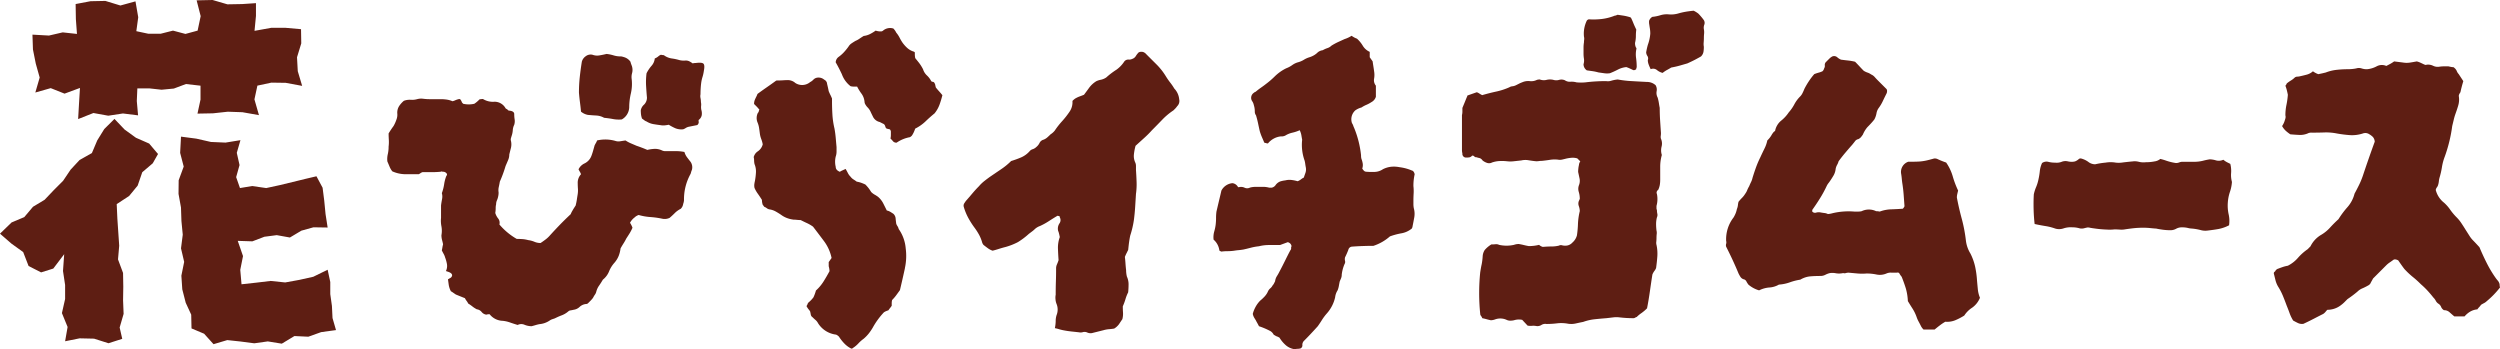 <svg xmlns="http://www.w3.org/2000/svg" width="272.621" height="38.093" viewBox="0 0 272.621 38.093">
  <g id="modal-title02-4" transform="translate(0 -36.246)">
    <g id="Group_17700" data-name="Group 17700" transform="translate(0 36.246)">
      <path id="Path_28301" data-name="Path 28301" d="M19.645,16.671l.388,1.494-.549,1.492-.016,1.484.268,1.484.05,1.481.144,1.483-.191,1.494.345,1.475-.306,1.507.1,1.486.374,1.462.6,1.3.032,1.5,1.373.578,1.028,1.141,1.5-.446,1.458.156,1.487.194,1.476-.207,1.524.247,1.375-.831,1.518.072,1.4-.5,1.617-.221-.38-1.316-.064-1.314-.181-1.295,0-1.319-.287-1.338-1.568.767-1.521.339L31.1,30.8l-1.59-.164-1.542.185L26.338,31,26.2,29.425l.3-1.5-.574-1.659,1.595.051,1.311-.5,1.348-.175,1.434.258,1.248-.746,1.319-.367,1.548.024L35.5,23.339l-.14-1.439-.181-1.428-.669-1.25-1.162.274-1.434.351-1.438.347-1.444.313-1.531-.221-1.333.22-.416-1.191L26.121,18l-.3-1.335.4-1.38-1.627.265L23,15.48l-1.584-.361L19.738,14.9Zm-8.274-2.6-.764,1.235-.584,1.381-1.346.761L7.7,18.5l-.817,1.213L5.861,20.738l-1,1.051-1.26.757-.955,1.13L1.26,24.26,0,25.482l1.245,1.081,1.282.924.59,1.521,1.365.695,1.329-.417L7,27.717,6.87,29.551,7.1,31.077l0,1.529-.347,1.537.619,1.513L7.1,37.213l1.584-.318,1.574.035,1.572.5,1.5-.481-.282-1.235.432-1.487-.059-1.486.024-1.486-.026-1.491-.55-1.476.13-1.491-.1-1.479-.1-1.476-.071-1.585,1.357-.889.929-1.13.5-1.457,1.141-.971.576-1.016-.964-1.139-1.441-.632-1.243-.9-1.1-1.157ZM23.183,0,21.442.037l.441,1.723L21.55,3.339,20.223,3.7l-1.359-.361-1.343.34-1.346,0L14.867,3.4l.207-1.519-.3-1.733L13.128.6,11.49.1,9.874.133,8.247.441l.027,1.649L8.393,3.7l-1.555-.17-1.5.347-1.8-.1L3.594,5.4,3.9,6.933l.427,1.523-.475,1.633,1.681-.478,1.507.6L8.72,9.59l-.1,1.653-.1,1.742,1.667-.661,1.621.294,1.6-.244,1.649.205-.138-1.558.059-1.378,1.293-.006,1.349.148,1.337-.127,1.319-.494,1.59.18,0,1.515-.331,1.531,1.691-.032,1.613-.175,1.6.055,1.8.318-.493-1.718.322-1.5,1.526-.327,1.563.022,1.792.332-.477-1.6-.083-1.519.464-1.515-.026-1.548-1.667-.148L29.6,3.029l-1.845.335.157-1.627V.343l-1.5.1L24.8.472Z" transform="translate(0)" fill="#5e1e13"/>
      <path id="Path_28302" data-name="Path 28302" d="M59.534,16.335a.772.772,0,0,0-.067.18c-.014.061-.039.135-.067.225a5.688,5.688,0,0,0-.72,2.875,1.429,1.429,0,0,1-.088.4.923.923,0,0,1-.27.541,2.458,2.458,0,0,0-.653.47q-.294.294-.56.517a1.258,1.258,0,0,1-.809.09,9.2,9.2,0,0,0-1.282-.18,6.12,6.12,0,0,1-1.28-.225,1.273,1.273,0,0,0-.245.112,1.033,1.033,0,0,0-.2.157,1.719,1.719,0,0,0-.5.584,2.345,2.345,0,0,1,.157.27,1.92,1.92,0,0,1,.112.27,4.548,4.548,0,0,1-.314.608c-.119.194-.239.38-.359.56a5.728,5.728,0,0,1-.29.517c-.106.165-.218.353-.337.562a3.394,3.394,0,0,1-.2.809,2.68,2.68,0,0,1-.472.765,3.205,3.205,0,0,0-.584.942,2.245,2.245,0,0,1-.674.9q-.183.315-.4.631a1.969,1.969,0,0,0-.316.672.975.975,0,0,1-.156.337,2.534,2.534,0,0,0-.2.337,2.906,2.906,0,0,1-.249.292l-.29.292a.3.3,0,0,1-.226.09,1.192,1.192,0,0,0-.695.314,1.166,1.166,0,0,1-.653.314c-.12.029-.231.053-.337.067a.433.433,0,0,0-.247.112,2.457,2.457,0,0,1-.717.427c-.27.1-.525.218-.765.337l-.27.09a1.086,1.086,0,0,0-.27.135,2.336,2.336,0,0,1-1.123.4c-.151.03-.3.067-.448.112s-.286.082-.4.112a2.046,2.046,0,0,1-.786-.157.857.857,0,0,0-.741.022q-.452-.135-.833-.27a3.433,3.433,0,0,0-.786-.18,1.882,1.882,0,0,1-1.438-.717.921.921,0,0,0-.358.043.789.789,0,0,1-.517-.292.791.791,0,0,0-.518-.29,2.84,2.84,0,0,1-.493-.316,4.428,4.428,0,0,0-.451-.314,1.719,1.719,0,0,0-.18-.292,1.659,1.659,0,0,1-.178-.292q-.226-.089-.5-.2l-.493-.2c-.09-.059-.189-.127-.292-.2a2.412,2.412,0,0,0-.247-.157,2.2,2.2,0,0,1-.226-.651c-.03-.194-.059-.411-.09-.651a1.168,1.168,0,0,0,.157-.09,1.4,1.4,0,0,1,.159-.09q.267-.27,0-.494a1.243,1.243,0,0,0-.27-.135c-.091-.029-.181-.059-.27-.09a1.284,1.284,0,0,0,.111-.764,4.056,4.056,0,0,0-.2-.719,1.606,1.606,0,0,0-.157-.382c-.074-.135-.141-.262-.2-.382.03-.149.053-.27.067-.359s.039-.194.067-.314c-.029-.149-.067-.306-.112-.472a2.024,2.024,0,0,1-.067-.515,2.65,2.65,0,0,0,0-.968,3.141,3.141,0,0,1-.043-.921V20.2c.027-.239.067-.472.111-.7a1.352,1.352,0,0,0-.022-.651,4.91,4.91,0,0,0,.249-.964,3.96,3.96,0,0,1,.245-.923.19.19,0,0,0,0-.292.452.452,0,0,0-.359-.157.345.345,0,0,1-.112-.022.206.206,0,0,0-.157.022q-.5.046-.988.045h-.988a.794.794,0,0,0-.225.112,1.224,1.224,0,0,1-.18.112H28.311a3.56,3.56,0,0,1-1.439-.314,2.09,2.09,0,0,1-.292-.494c-.074-.18-.156-.374-.247-.584a2.288,2.288,0,0,1,.045-.785,3.591,3.591,0,0,0,.09-.833,4.045,4.045,0,0,0,.024-.741c-.016-.254-.024-.486-.024-.695.091-.151.18-.294.27-.428s.18-.262.27-.382a4.027,4.027,0,0,0,.314-.7,1.46,1.46,0,0,0,.09-.7,1.345,1.345,0,0,1,.226-.807,2.814,2.814,0,0,1,.493-.541,1.8,1.8,0,0,1,.741-.112,2.081,2.081,0,0,0,.7-.067,1.672,1.672,0,0,1,.674-.045,5.335,5.335,0,0,0,.674.045h1.258a4.6,4.6,0,0,1,.627.045,2.489,2.489,0,0,1,.629.18,1.428,1.428,0,0,0,.271-.09,1.97,1.97,0,0,1,.225-.09c.18-.059.29-.074.337-.045a1.045,1.045,0,0,1,.2.359L34.6,9.1a2.708,2.708,0,0,0,1.213,0,2.744,2.744,0,0,0,.27-.2c.09-.074.194-.172.316-.292a1.447,1.447,0,0,0,.223-.022c.091-.014.151-.006.181.022a2.062,2.062,0,0,0,1.211.27,1.371,1.371,0,0,1,1.213.72.543.543,0,0,0,.135.088.3.3,0,0,1,.135.135.4.4,0,0,1,.114.022.461.461,0,0,0,.156.022c.27.061.4.18.4.359a3.675,3.675,0,0,0,.045.584,1.323,1.323,0,0,1-.045.584,1.533,1.533,0,0,0-.157.584,2.372,2.372,0,0,1-.112.584c-.029.09-.059.188-.088.292a.477.477,0,0,0,0,.292,1.659,1.659,0,0,1,0,.764c-.063.239-.122.48-.181.719a1.553,1.553,0,0,1-.135.629c-.088.21-.178.42-.27.629-.088.3-.186.592-.29.876s-.218.562-.337.831c-.03.18-.067.374-.114.584a1.512,1.512,0,0,0-.021.584,1.848,1.848,0,0,1-.047.449,2,2,0,0,1-.135.427,1.048,1.048,0,0,0-.088.427,1.683,1.683,0,0,0-.047.428,3.062,3.062,0,0,1-.045.515,1.8,1.8,0,0,0,.314.606.728.728,0,0,1,.135.651,7.127,7.127,0,0,0,1.887,1.572c.18,0,.382.008.606.022a3.215,3.215,0,0,1,.651.112,2.5,2.5,0,0,1,.674.18,1.7,1.7,0,0,0,.674.135c.18-.119.361-.247.539-.382a3.043,3.043,0,0,0,.5-.47q.493-.542,1.011-1.08t1.234-1.213a2.551,2.551,0,0,1,.2-.4c.1-.178.218-.359.337-.539A6.5,6.5,0,0,0,47,19.525c.03-.209.061-.4.091-.584a2.77,2.77,0,0,0,.021-.606c-.014-.194-.021-.38-.021-.562a1.354,1.354,0,0,1,.358-.988,1.2,1.2,0,0,0-.112-.247c-.043-.074-.1-.172-.157-.292a1.371,1.371,0,0,1,.674-.651,1.493,1.493,0,0,0,.719-.785c.061-.151.12-.332.181-.541s.119-.419.178-.629c.059-.119.112-.217.159-.292A1.24,1.24,0,0,0,49.2,13.1a3.986,3.986,0,0,1,1.977.045,1.089,1.089,0,0,0,.539.045c.181-.029.375-.059.586-.09a3.542,3.542,0,0,0,.582.314l.631.27c.18.059.366.127.56.2s.4.157.606.247a4.225,4.225,0,0,1,.765-.112,1.754,1.754,0,0,1,.809.157.826.826,0,0,0,.382.09h1.213a4.524,4.524,0,0,1,.876.09,1.787,1.787,0,0,0,.29.586c.135.178.263.343.383.493a1.051,1.051,0,0,1,.135.9M53.018,5.059a1.348,1.348,0,0,1,0,.7,1.618,1.618,0,0,0-.043.651,4.6,4.6,0,0,1-.091,1.572,6.706,6.706,0,0,0-.178,1.527,1.58,1.58,0,0,1-.809,1.3,3.412,3.412,0,0,1-.968-.045c-.313-.059-.635-.1-.964-.135a1.926,1.926,0,0,0-.833-.247c-.286-.014-.59-.037-.919-.067a1.639,1.639,0,0,1-.765-.359c-.029-.329-.067-.666-.112-1.011s-.082-.7-.111-1.056A15.832,15.832,0,0,1,47.313,6.2q.089-.83.226-1.685a1.056,1.056,0,0,1,.427-.6.875.875,0,0,1,.74-.159,1.441,1.441,0,0,0,.764.067c.27-.043.525-.1.765-.157A4.162,4.162,0,0,1,51,3.823a2.545,2.545,0,0,0,.765.112.752.752,0,0,1,.178.022c.059.016.135.037.226.067a1.288,1.288,0,0,1,.674.494,2.28,2.28,0,0,0,.088.292c.031.075.059.157.09.247m7.819.494a4.277,4.277,0,0,1-.135.606,4.013,4.013,0,0,0-.135.563q-.046.313-.067.65c-.016.225-.024.457-.024.7a.952.952,0,0,0,0,.4,2.263,2.263,0,0,1,.047.451,1.179,1.179,0,0,1,.021.4,1.5,1.5,0,0,0,.024.448,1.323,1.323,0,0,1,.043.584.824.824,0,0,1-.313.494c-.03.03-.039.09-.024.18a.363.363,0,0,1-.021.225c-.061.12-.12.18-.181.18-.149.03-.3.061-.448.09l-.449.09a1.018,1.018,0,0,0-.314.135,1.144,1.144,0,0,1-.27.135,1.727,1.727,0,0,1-.855-.112,5.679,5.679,0,0,1-.719-.382,4.373,4.373,0,0,1-.448.067,1.506,1.506,0,0,1-.449-.022c-.241-.03-.5-.067-.765-.112a2.061,2.061,0,0,1-.764-.292.809.809,0,0,1-.247-.135c-.075-.059-.157-.119-.245-.18a2.205,2.205,0,0,1-.114-.494c-.014-.149-.021-.284-.021-.4a1.083,1.083,0,0,1,.358-.627,1.077,1.077,0,0,0,.316-.765c-.032-.329-.061-.733-.091-1.213a7.694,7.694,0,0,1,.045-1.438,3.819,3.819,0,0,1,.539-.809,1.417,1.417,0,0,0,.359-.809,1.319,1.319,0,0,0,.382-.225.917.917,0,0,1,.294-.18,1.369,1.369,0,0,0,.313.045,1.877,1.877,0,0,0,.854.359,5.537,5.537,0,0,1,.764.157,1.928,1.928,0,0,0,.765.067.9.9,0,0,1,.4.09,2.535,2.535,0,0,1,.359.225,1.521,1.521,0,0,1,.359-.045q.674-.089.83.09t.024.809" transform="translate(15.909 2.216)" fill="#5e1e13"/>
      <path id="Path_28303" data-name="Path 28303" d="M67.713,28.107q-.135.626-.27,1.213c-.088.388-.18.778-.27,1.166-.151.21-.29.4-.425.584a4.308,4.308,0,0,1-.428.494,1.445,1.445,0,0,0-.045.361v.27c-.059.088-.12.17-.18.245s-.12.159-.18.247c-.09.03-.172.059-.247.09a1.327,1.327,0,0,0-.247.135,8.16,8.16,0,0,0-1.211,1.662,5.617,5.617,0,0,1-.428.631,4.268,4.268,0,0,1-.562.582,3.861,3.861,0,0,0-.584.517,3.063,3.063,0,0,1-.629.517c0,.03-.045.047-.133.047a2.743,2.743,0,0,1-.788-.586,4.694,4.694,0,0,1-.562-.719,1.13,1.13,0,0,0-.157-.135,1.533,1.533,0,0,0-.157-.088,2.694,2.694,0,0,1-1.977-1.26,1.129,1.129,0,0,0-.27-.337c-.119-.1-.225-.2-.314-.292a.451.451,0,0,1-.2-.292c-.014-.1-.039-.218-.067-.337a1.218,1.218,0,0,0-.157-.223,1.338,1.338,0,0,1-.157-.226.168.168,0,0,1,0-.27.543.543,0,0,1,.135-.27,3.175,3.175,0,0,0,.539-.562,4.768,4.768,0,0,0,.27-.741,4.69,4.69,0,0,0,.831-.988c.226-.358.441-.733.651-1.123a2.411,2.411,0,0,0-.09-.539v-.449l.314-.448a4.682,4.682,0,0,0-.831-1.844q-.606-.809-1.191-1.571a4.146,4.146,0,0,0-.651-.383c-.225-.1-.456-.215-.7-.337-.12,0-.247-.008-.382-.021a3.226,3.226,0,0,0-.38-.024,3.057,3.057,0,0,1-.675-.157,2.681,2.681,0,0,1-.584-.29,7.112,7.112,0,0,0-.674-.428,1.969,1.969,0,0,0-.719-.247.7.7,0,0,1-.29-.135.832.832,0,0,0-.249-.135.744.744,0,0,1-.09-.111.706.706,0,0,0-.09-.114,1.7,1.7,0,0,1-.09-.539q-.224-.359-.449-.674a3.264,3.264,0,0,1-.359-.629,1.267,1.267,0,0,1-.022-.4,3.21,3.21,0,0,1,.067-.359,7.6,7.6,0,0,0,.112-.943,2.106,2.106,0,0,0-.157-.9,2.06,2.06,0,0,1-.045-.406,1.541,1.541,0,0,0-.045-.359,1.241,1.241,0,0,1,.2-.4,1.192,1.192,0,0,1,.247-.223,1.3,1.3,0,0,0,.539-.765,3.071,3.071,0,0,0-.157-.562,2.675,2.675,0,0,1-.157-.606c-.03-.239-.059-.456-.09-.651a2.553,2.553,0,0,0-.18-.606,1.271,1.271,0,0,1,.045-.988.387.387,0,0,0,.112-.2.32.32,0,0,1,.067-.157,4.659,4.659,0,0,0-.314-.359c-.09-.09-.18-.178-.27-.27a1.167,1.167,0,0,1,.09-.472c.059-.135.12-.262.18-.38a1.289,1.289,0,0,0,.067-.159.268.268,0,0,1,.067-.111c.329-.241.666-.48,1.011-.72s.682-.478,1.011-.719c.239,0,.472-.006.7-.021s.411-.024.562-.024a1.249,1.249,0,0,1,.809.314A1.354,1.354,0,0,0,57.38,7.8a1.271,1.271,0,0,0,.337-.247.8.8,0,0,1,.292-.2.944.944,0,0,1,.9.181.556.556,0,0,1,.27.268.419.419,0,0,1,.045.18c.03.12.059.247.09.382s.059.278.09.428c.061.148.12.282.18.4s.12.254.18.4v.27q0,.763.045,1.5a8.929,8.929,0,0,0,.225,1.507q.089.493.135,1.009c.03.345.059.682.09,1.011v.518a1.635,1.635,0,0,1-.09.515,2.373,2.373,0,0,0,0,1.123c0,.239.151.42.449.539a2.024,2.024,0,0,1,.292-.157c.1-.045.218-.1.337-.156.091.148.172.3.247.448a1.512,1.512,0,0,0,.292.4,1.184,1.184,0,0,0,.314.294c.119.074.241.156.359.245a2.976,2.976,0,0,1,.517.135,4.46,4.46,0,0,1,.427.18,4.528,4.528,0,0,1,.339.382,4.433,4.433,0,0,1,.29.427,1.719,1.719,0,0,0,.383.294,3.28,3.28,0,0,1,.38.245,2.358,2.358,0,0,1,.562.719c.135.27.263.525.382.764a1.243,1.243,0,0,1,.4.157c.12.075.225.143.314.2a.79.79,0,0,1,.247.494c.014.18.039.374.067.584a1.086,1.086,0,0,0,.135.27.99.99,0,0,1,.135.316,4.251,4.251,0,0,1,.764,2.11,6.258,6.258,0,0,1-.09,2.158M71.8,9.236a10.255,10.255,0,0,1-.314,1.035,3.342,3.342,0,0,1-.539.942q-.493.4-.987.876a4.632,4.632,0,0,1-1.125.788,3.737,3.737,0,0,1-.18.448,2.893,2.893,0,0,1-.18.314c-.119.12-.21.18-.27.18a3.719,3.719,0,0,0-1.391.586.478.478,0,0,1-.383-.135c-.075-.091-.172-.2-.292-.316a1.618,1.618,0,0,0,.045-.382V13.19c-.03-.149-.083-.231-.157-.245s-.172-.039-.292-.067a.333.333,0,0,1-.157-.226.523.523,0,0,0-.157-.27c-.061-.029-.135-.067-.225-.111l-.225-.114a1.077,1.077,0,0,1-.762-.627c-.091-.181-.175-.353-.249-.518a1.669,1.669,0,0,0-.337-.472,1.455,1.455,0,0,1-.2-.268.619.619,0,0,1-.112-.316,1.79,1.79,0,0,0-.337-.9,5.486,5.486,0,0,1-.472-.765h-.382a1.071,1.071,0,0,1-.337-.045,2.88,2.88,0,0,1-.943-1.3q-.315-.674-.674-1.3a.771.771,0,0,1,.314-.586,3.85,3.85,0,0,0,.586-.517,6.508,6.508,0,0,0,.493-.606,1.11,1.11,0,0,1,.337-.358c.135-.091.276-.181.427-.27a2.242,2.242,0,0,0,.449-.249c.149-.1.3-.2.449-.29a2.054,2.054,0,0,0,.674-.2,4.638,4.638,0,0,0,.629-.382,1.7,1.7,0,0,0,.27.067,1.528,1.528,0,0,0,.27.022.36.36,0,0,0,.27-.09,1.176,1.176,0,0,1,1.123-.225,1.707,1.707,0,0,1,.314.449,2.889,2.889,0,0,1,.359.539,5.043,5.043,0,0,0,.314.539,3.692,3.692,0,0,0,.517.584,1.86,1.86,0,0,0,.7.4c.03,0,.075.03.135.09v.247a2.073,2.073,0,0,0,.045.382q.224.27.451.562a4.392,4.392,0,0,1,.4.651,1.55,1.55,0,0,0,.425.674,2.217,2.217,0,0,1,.472.629.336.336,0,0,0,.18.067.219.219,0,0,1,.18.157.32.32,0,0,1,.067.157c.016.075.037.173.067.294q.135.178.337.4c.135.148.263.3.382.448" transform="translate(30.965 1.15)" fill="#5e1e13"/>
      <path id="Path_28304" data-name="Path 28304" d="M89,8.7a.8.8,0,0,1-.225.764,1.782,1.782,0,0,1-.2.247l-.2.2a7.143,7.143,0,0,0-1.213,1.011q-.539.561-1.123,1.146a11.278,11.278,0,0,1-.854.854l-.943.854a5.647,5.647,0,0,0-.18.943,1.667,1.667,0,0,0,.135.854.892.892,0,0,1,.09.4v.448c.029.42.053.855.067,1.3a7.364,7.364,0,0,1-.067,1.3l-.09,1.439q-.046.72-.135,1.393a10.163,10.163,0,0,1-.4,1.707c-.059.27-.1.533-.135.786s-.059.517-.09.786c-.061.119-.12.239-.18.359s-.12.255-.18.4c.029.239.051.478.067.719s.037.48.067.719a3,3,0,0,0,.022.359,2.754,2.754,0,0,0,.067.358,2.021,2.021,0,0,1,.18.833,8.644,8.644,0,0,1-.045.876,4.5,4.5,0,0,0-.292.741,6.59,6.59,0,0,1-.292.786c0,.21.006.433.022.674a2.383,2.383,0,0,1-.067.719c-.119.178-.241.359-.359.539a1.768,1.768,0,0,1-.539.494c-.18.029-.366.051-.562.067a2.946,2.946,0,0,0-.606.112l-1.258.314a.88.88,0,0,1-.517-.069.691.691,0,0,0-.517-.021.929.929,0,0,1-.4,0c-.27-.03-.547-.059-.831-.09s-.578-.075-.876-.135c-.149-.03-.3-.067-.449-.112a4.608,4.608,0,0,0-.449-.114,4.19,4.19,0,0,0,.09-.809,2.026,2.026,0,0,1,.135-.717,1.628,1.628,0,0,0-.045-1.123,1.662,1.662,0,0,1-.112-.5,1.7,1.7,0,0,1,.022-.493c0-.51.006-.995.022-1.46s.022-.935.022-1.415a1.024,1.024,0,0,1,.09-.427,4.823,4.823,0,0,0,.18-.472c-.03-.39-.051-.8-.067-1.235a3.383,3.383,0,0,1,.2-1.28c-.031-.149-.059-.286-.09-.4a1.408,1.408,0,0,0-.09-.27,1.025,1.025,0,0,1,.135-.809.615.615,0,0,0,.045-.674c0-.059-.008-.091-.022-.091s-.022-.013-.022-.043a.582.582,0,0,1-.135-.024.141.141,0,0,0-.135.024c-.3.178-.6.367-.9.562a7.249,7.249,0,0,1-.943.517,1.707,1.707,0,0,0-.539.313,2.867,2.867,0,0,1-.314.271l-.359.27a7.987,7.987,0,0,1-1.191.9,6.9,6.9,0,0,1-1.37.539c-.241.061-.472.128-.7.2s-.457.143-.7.2a1.874,1.874,0,0,1-.517-.27c-.164-.119-.322-.241-.472-.359a1,1,0,0,1-.135-.226,4.044,4.044,0,0,0-.359-.9,6.857,6.857,0,0,0-.494-.765A9.137,9.137,0,0,1,66,21.638a6.042,6.042,0,0,1-.494-1.211.467.467,0,0,1,.045-.359c.059-.091.119-.18.18-.27.241-.27.478-.547.719-.833s.478-.544.719-.785a4.011,4.011,0,0,1,.584-.562q.315-.248.629-.472.585-.4,1.191-.809a7.279,7.279,0,0,0,1.1-.9,10.9,10.9,0,0,0,1.1-.4,2.646,2.646,0,0,0,.921-.675.689.689,0,0,1,.359-.223,1.051,1.051,0,0,0,.359-.225,1.322,1.322,0,0,0,.359-.449.679.679,0,0,1,.449-.359,1.412,1.412,0,0,0,.4-.247c.119-.106.239-.217.359-.337a1.855,1.855,0,0,0,.449-.4,8.742,8.742,0,0,1,.809-1.035,9.065,9.065,0,0,0,.809-1.032,1.823,1.823,0,0,0,.314-1.17,1.769,1.769,0,0,1,.314-.27,2.885,2.885,0,0,1,.472-.223c.165-.059.321-.12.472-.181.18-.237.367-.493.562-.762a2.782,2.782,0,0,1,.786-.719,2.064,2.064,0,0,1,.494-.157,1.663,1.663,0,0,0,.584-.247,8.346,8.346,0,0,1,1.123-.855,3.361,3.361,0,0,0,.854-.9.563.563,0,0,1,.449-.2.722.722,0,0,0,.4-.067.717.717,0,0,0,.4-.314,2.166,2.166,0,0,1,.314-.4.666.666,0,0,1,.584,0,.134.134,0,0,0,.09.045q.628.631,1.235,1.234A6.857,6.857,0,0,1,87.566,6.23a7.6,7.6,0,0,0,.472.674,5.643,5.643,0,0,1,.427.627A1.948,1.948,0,0,1,89,8.7" transform="translate(39.589 2.123)" fill="#5e1e13"/>
      <path id="Path_28305" data-name="Path 28305" d="M104.411,17.529a5.816,5.816,0,0,0-.135,1.3,4.626,4.626,0,0,1,.024.786c-.016.284-.024.547-.024.786v.4a2.369,2.369,0,0,0,.045.449,2.217,2.217,0,0,1,.047.988q-.091.5-.181.943a.687.687,0,0,1-.088.27,2.437,2.437,0,0,1-1.125.518,7.5,7.5,0,0,0-1.258.337,5.188,5.188,0,0,1-1.8,1.032q-.582,0-1.19.022t-1.189.067a.444.444,0,0,0-.361.359c-.059.151-.119.292-.178.427s-.12.263-.18.382a.815.815,0,0,0,0,.383.424.424,0,0,1-.047.335,4.1,4.1,0,0,0-.313,1.168.991.991,0,0,1-.067.382c-.045.106-.1.233-.159.383-.029.148-.059.306-.088.472a2.517,2.517,0,0,1-.135.47,1.777,1.777,0,0,0-.27.764,3.939,3.939,0,0,1-.9,1.752,5.673,5.673,0,0,0-.539.719c-.151.241-.3.464-.448.674-.27.3-.533.584-.786.854s-.5.523-.741.764a.617.617,0,0,0-.159.449.357.357,0,0,1-.2.359,1.369,1.369,0,0,1-.313.045,1.275,1.275,0,0,0-.314.045,1.88,1.88,0,0,1-.99-.449,3.477,3.477,0,0,1-.674-.809,1.636,1.636,0,0,0-.4-.18.392.392,0,0,0-.088-.067l-.135-.067a1.42,1.42,0,0,0-.135-.2.957.957,0,0,0-.226-.2,7.958,7.958,0,0,0-1.258-.539c-.059-.12-.119-.231-.178-.337s-.122-.218-.181-.337c-.059-.09-.12-.188-.18-.292a1.317,1.317,0,0,1-.135-.382,3.278,3.278,0,0,1,.294-.741,2.954,2.954,0,0,1,.515-.7,4.954,4.954,0,0,0,.5-.472,1.983,1.983,0,0,0,.358-.562.994.994,0,0,1,.249-.314,1.031,1.031,0,0,0,.247-.313.893.893,0,0,0,.156-.226c.047-.09.082-.165.114-.225a1.347,1.347,0,0,1,.2-.562,5.728,5.728,0,0,0,.29-.517c.21-.388.4-.77.586-1.144s.374-.757.584-1.147a.334.334,0,0,0,.09-.247.3.3,0,0,1,.045-.2.534.534,0,0,0-.159-.314.816.816,0,0,0-.245-.135l-.854.314H88.509a4.444,4.444,0,0,0-1.08.135,5.851,5.851,0,0,0-.876.157c-.286.075-.56.143-.83.2-.181.03-.353.053-.518.067s-.337.037-.517.067a5.508,5.508,0,0,1-.7.045,4.791,4.791,0,0,0-.651.045c-.151-.059-.223-.1-.223-.135a1.867,1.867,0,0,0-.629-1.168,2.291,2.291,0,0,1,.067-.876,4.821,4.821,0,0,0,.157-.741,6.168,6.168,0,0,0,.045-.741,5.149,5.149,0,0,1,.043-.7c.091-.388.181-.772.27-1.146s.18-.756.27-1.146a1.512,1.512,0,0,1,1.213-.809.8.8,0,0,1,.584.4.128.128,0,0,0,.091.045.894.894,0,0,1,.629.045.665.665,0,0,0,.584,0,1.66,1.66,0,0,1,.313-.067,3.029,3.029,0,0,1,.361-.022h.741a2.547,2.547,0,0,1,.695.09h.27a.672.672,0,0,0,.449-.313,1.14,1.14,0,0,1,.472-.361A2.8,2.8,0,0,1,90.3,18.2a1.852,1.852,0,0,1,.7-.043,4.15,4.15,0,0,1,.651.135,1.463,1.463,0,0,0,.358-.2,1.649,1.649,0,0,1,.316-.2c.059-.18.119-.351.178-.517a1.148,1.148,0,0,0,.045-.562c-.029-.149-.053-.284-.067-.4a2.884,2.884,0,0,0-.067-.359,5.1,5.1,0,0,1-.27-2.291c-.029-.149-.059-.314-.088-.494a2,2,0,0,0-.181-.539,4.146,4.146,0,0,1-.807.27,2.466,2.466,0,0,0-.765.314.961.961,0,0,1-.494.09,2.084,2.084,0,0,0-1.393.764h-.135a.154.154,0,0,0-.111-.045.359.359,0,0,1-.159-.045c-.088-.209-.178-.419-.27-.629a5.537,5.537,0,0,1-.223-.627q-.091-.4-.181-.833c-.059-.284-.135-.576-.223-.876a.678.678,0,0,1-.135-.427,2.335,2.335,0,0,0-.047-.47c-.029-.122-.059-.233-.088-.337a1.134,1.134,0,0,0-.135-.294.655.655,0,0,1,.178-.943A.313.313,0,0,1,87,8.566a.269.269,0,0,0,.114-.067c.178-.149.366-.292.56-.427s.367-.262.518-.382a8.933,8.933,0,0,0,.942-.809,4.822,4.822,0,0,1,1.26-.9,2.9,2.9,0,0,0,.674-.359,1.981,1.981,0,0,1,.672-.314,2.4,2.4,0,0,0,.606-.27,2.515,2.515,0,0,1,.607-.27,2.453,2.453,0,0,0,.5-.225,2.04,2.04,0,0,0,.4-.314,1.1,1.1,0,0,1,.539-.225,2.516,2.516,0,0,1,.493-.225,1.115,1.115,0,0,0,.451-.27,6.926,6.926,0,0,1,.695-.382c.226-.1.472-.217.741-.337a3.367,3.367,0,0,0,.765-.359,2.277,2.277,0,0,0,.582.314,3.263,3.263,0,0,1,.631.764,1.68,1.68,0,0,0,.762.675V4.77l.316.449c.029.21.059.4.088.584s.059.39.091.629a2.261,2.261,0,0,1-.024.7.941.941,0,0,0,.2.74V9.083a1,1,0,0,1-.493.586,3.348,3.348,0,0,1-.539.29,3.168,3.168,0,0,0-.539.292,2.067,2.067,0,0,0-.674.314,1.305,1.305,0,0,0-.361,1.393,1.114,1.114,0,0,1,.135.27,1.5,1.5,0,0,0,.091.225,10.81,10.81,0,0,1,.762,3.01,1.335,1.335,0,0,0,.047.4,2.474,2.474,0,0,1,.135.494,1.127,1.127,0,0,1-.047.539c0,.03.047.1.135.2a.372.372,0,0,0,.27.157,7.011,7.011,0,0,0,.968.022,1.7,1.7,0,0,0,.876-.292,2.591,2.591,0,0,1,.9-.27,3.091,3.091,0,0,1,.9.045,5.372,5.372,0,0,1,.695.135,4.975,4.975,0,0,1,.653.225c.148.03.253.165.313.4" transform="translate(49.855 1.471)" fill="#5e1e13"/>
      <path id="Path_28306" data-name="Path 28306" d="M121.158,16.451a4.71,4.71,0,0,0-.181,1.324v1.417a3.415,3.415,0,0,1-.045.539,2.006,2.006,0,0,1-.178.539.35.35,0,0,0-.135.448,2.771,2.771,0,0,1-.047,1.3v.223a.478.478,0,0,0,.047.226,2.046,2.046,0,0,0,.043.4.622.622,0,0,1-.043.4,2.9,2.9,0,0,0-.091.717,5.976,5.976,0,0,0,.045.719,1.049,1.049,0,0,1,.022.383,3.987,3.987,0,0,0-.022.425c0,.12-.008.255-.021.4a.9.9,0,0,0,.021.361,4.5,4.5,0,0,1,.09,1.258q-.046.628-.135,1.256a1.175,1.175,0,0,1-.178.314,1.771,1.771,0,0,0-.226.4c-.09.57-.178,1.176-.27,1.819s-.194,1.266-.313,1.864a4.515,4.515,0,0,1-.606.518,3.477,3.477,0,0,0-.517.425.758.758,0,0,0-.2.091.305.305,0,0,1-.159.043c-.27,0-.523-.008-.764-.022s-.493-.037-.762-.067a2.629,2.629,0,0,0-.674,0c-.242.03-.5.061-.765.09-.39.03-.8.067-1.234.112a5.5,5.5,0,0,0-1.282.292c-.3.059-.582.12-.852.18a2.233,2.233,0,0,1-.9,0,4.01,4.01,0,0,0-1.123-.021,9.361,9.361,0,0,1-1.122.067.8.8,0,0,0-.563.111.8.8,0,0,1-.562.112,1.63,1.63,0,0,0-.47-.021,1.691,1.691,0,0,1-.472-.024l-.586-.629a1.794,1.794,0,0,0-.9.047,1.827,1.827,0,0,1-.4.043.883.883,0,0,1-.406-.09,1.657,1.657,0,0,0-1.256-.045,1.519,1.519,0,0,1-.451.091c-.149-.032-.306-.067-.472-.114s-.323-.082-.47-.112a.8.8,0,0,0-.135-.245.378.378,0,0,1-.091-.247,22.6,22.6,0,0,1,0-4.493c.061-.388.112-.682.159-.876a6.826,6.826,0,0,0,.111-.876,1.406,1.406,0,0,1,.225-.7,2.99,2.99,0,0,1,.72-.606,4.2,4.2,0,0,0,.448-.021.717.717,0,0,1,.4.067,3.712,3.712,0,0,0,1.619,0,2.049,2.049,0,0,1,.245-.067,1.457,1.457,0,0,1,.294-.024c.178.032.358.067.539.112s.358.083.539.114a4.71,4.71,0,0,0,1.123-.135,1.013,1.013,0,0,0,.4.223c.329-.029.634-.045.919-.045a3.669,3.669,0,0,0,.833-.09.469.469,0,0,1,.335-.045,1.148,1.148,0,0,0,.337.045,1.007,1.007,0,0,0,.809-.337,1.567,1.567,0,0,0,.494-.786,10.479,10.479,0,0,0,.112-1.234,7.224,7.224,0,0,1,.2-1.415,1.843,1.843,0,0,0-.112-.563.772.772,0,0,1,.067-.651.091.091,0,0,1,.024-.067.1.1,0,0,0,.021-.067,2.617,2.617,0,0,0-.112-.741,1.128,1.128,0,0,1,.024-.741,1.278,1.278,0,0,0,.067-.695c-.047-.226-.1-.472-.159-.741a3.255,3.255,0,0,1,.024-.383,2.342,2.342,0,0,1,.067-.382.541.541,0,0,1,.043-.2,2,2,0,0,1,.091-.2l-.316-.313a1.751,1.751,0,0,0-.627-.067,3.9,3.9,0,0,0-.674.111c-.12.032-.249.061-.383.091a1.061,1.061,0,0,1-.427,0,3.323,3.323,0,0,0-.876.022c-.286.045-.576.082-.876.112a1.971,1.971,0,0,0-.313.022,2.045,2.045,0,0,1-.316.021c-.3-.029-.576-.067-.831-.111a1.968,1.968,0,0,0-.785.022l-.809.088a3.052,3.052,0,0,1-.765,0,5.44,5.44,0,0,0-.83-.021,3.018,3.018,0,0,0-.788.156.67.67,0,0,1-.539.045,1.576,1.576,0,0,1-.494-.268.648.648,0,0,0-.292-.249c-.075-.014-.218-.051-.425-.111-.032.029-.1,0-.2-.091s-.189-.1-.249-.043a.511.511,0,0,1-.27.157,2.009,2.009,0,0,1-.314.021.4.4,0,0,1-.448-.448,1.475,1.475,0,0,1-.047-.382v-3.8a1.534,1.534,0,0,0,.047-.382V11.33c.088-.21.178-.427.27-.653s.178-.441.27-.651V9.982c.507-.181.852-.3,1.032-.361a1.21,1.21,0,0,1,.27.135,2.553,2.553,0,0,0,.316.18c.509-.148,1.009-.276,1.5-.382a7.339,7.339,0,0,0,1.46-.472.754.754,0,0,1,.337-.111,1.131,1.131,0,0,0,.382-.114c.12-.059.241-.119.359-.18a2.966,2.966,0,0,1,.314-.135,1.624,1.624,0,0,1,.831-.135,1.371,1.371,0,0,0,.786-.135,1.035,1.035,0,0,1,.314-.043,1.242,1.242,0,0,0,.741.043,1.564,1.564,0,0,1,.741,0,1.1,1.1,0,0,0,.629,0,.918.918,0,0,1,.629.047.944.944,0,0,0,.607.156,1.932,1.932,0,0,1,.653.067,5.059,5.059,0,0,0,.987,0,18.43,18.43,0,0,1,2.246-.135,1.188,1.188,0,0,0,.562-.043,3.675,3.675,0,0,1,.7-.135,11.69,11.69,0,0,0,1.529.178c.539.032,1.091.061,1.662.091a1.379,1.379,0,0,1,.943.358.922.922,0,0,1,.111.653,1.067,1.067,0,0,0,.112.695,4.894,4.894,0,0,1,.135.606c.03.2.059.367.09.518,0,.478.016.942.045,1.393s.059.9.09,1.348a2.4,2.4,0,0,1-.022.314.683.683,0,0,0,.022.313,1.275,1.275,0,0,1,.067.854,1.667,1.667,0,0,0,.024.9m-8.807.762-.045-.045c.029.061.045.075.045.045m6.067-10.333a.19.19,0,0,1-.024.091.32.32,0,0,0-.022.135.491.491,0,0,1-.156.088.234.234,0,0,1-.2,0c-.122-.059-.249-.119-.383-.18s-.247-.1-.337-.135a2.478,2.478,0,0,0-.921.27,8.826,8.826,0,0,1-.876.4,2.056,2.056,0,0,1-.627,0c-.21-.029-.42-.059-.631-.09a4.946,4.946,0,0,0-.629-.135l-.627-.088a.807.807,0,0,1-.361-.674,1.356,1.356,0,0,0,.047-.586,3.487,3.487,0,0,1-.047-.584V4.747a3.37,3.37,0,0,1,.047-.562,1.9,1.9,0,0,1,.021-.29.87.87,0,0,0-.021-.337,3.234,3.234,0,0,1,.314-1.754.359.359,0,0,1,.223-.135,7.7,7.7,0,0,0,1.462-.043,5.585,5.585,0,0,0,1.369-.361.416.416,0,0,0,.18-.043.357.357,0,0,1,.135-.047l.607.09a5.558,5.558,0,0,1,.607.135.815.815,0,0,1,.225.091c.091.178.18.38.27.606s.2.456.314.695a5.144,5.144,0,0,0-.045.7,3.084,3.084,0,0,1-.09.741,1.116,1.116,0,0,0,.09.493.2.2,0,0,1,.045.225,2.815,2.815,0,0,0-.021.945,7.553,7.553,0,0,1,.067.987m7.321-2.2a3.412,3.412,0,0,1-.043.541.943.943,0,0,1-.27.494q-.315.181-.653.358t-.831.4c-.209.061-.472.135-.785.226s-.639.164-.968.223c-.151.09-.306.181-.472.27a3.317,3.317,0,0,0-.472.316,1.528,1.528,0,0,1-.627-.316.664.664,0,0,0-.674-.088,4.628,4.628,0,0,1-.226-.518,1.383,1.383,0,0,1-.09-.472.481.481,0,0,0-.045-.449.8.8,0,0,1-.135-.4,8.281,8.281,0,0,1,.18-.809,4.617,4.617,0,0,0,.27-1.213,3.526,3.526,0,0,0-.045-.584c-.03-.178-.059-.374-.09-.584V1.849a.807.807,0,0,1,.359-.449A4.352,4.352,0,0,0,121,1.222a2.354,2.354,0,0,1,.921-.091,2.84,2.84,0,0,0,.988-.09,7.663,7.663,0,0,1,.855-.2c.27-.045.552-.08.854-.112a2.822,2.822,0,0,1,.515.314,6.1,6.1,0,0,1,.607.72.579.579,0,0,1,.045.493.913.913,0,0,0-.045.5,1.7,1.7,0,0,1,.024.472q-.024.245-.024.472c0,.151-.008.313-.023.493a1.765,1.765,0,0,0,.023.494" transform="translate(60.066 0.438)" fill="#5e1e13"/>
      <path id="Path_28307" data-name="Path 28307" d="M145,30.172a2.43,2.43,0,0,1-.854,1.078,2.828,2.828,0,0,0-.854.854,6.5,6.5,0,0,1-.99.515,2.328,2.328,0,0,1-1.078.159,5.086,5.086,0,0,0-.6.4c-.2.149-.383.3-.562.448h-1.215a1.416,1.416,0,0,1-.27-.358c-.09-.181-.178-.353-.27-.518a3.123,3.123,0,0,1-.223-.515,4.543,4.543,0,0,0-.427-.876c-.167-.255-.337-.533-.517-.831a6,6,0,0,0-.225-1.394q-.18-.582-.449-1.258a2.2,2.2,0,0,1-.249-.358c-.045-.09-.141-.12-.29-.09h-.563a1.14,1.14,0,0,0-.56.09,1.8,1.8,0,0,1-1.078.112,5.259,5.259,0,0,0-1.078-.112,5.648,5.648,0,0,1-.988,0l-.99-.09a1.169,1.169,0,0,0-.29.043.459.459,0,0,1-.294,0,2.023,2.023,0,0,1-.785.024,2,2,0,0,0-.651-.024,2.059,2.059,0,0,0-.494.181,1.143,1.143,0,0,1-.5.135c-.419,0-.809.014-1.166.045a2.569,2.569,0,0,0-1.078.359,6.11,6.11,0,0,0-1.147.292,4.438,4.438,0,0,1-1.189.247,2.345,2.345,0,0,1-1.035.314,2.991,2.991,0,0,0-1.123.314,3.12,3.12,0,0,1-1.166-.629,2.411,2.411,0,0,1-.226-.359.427.427,0,0,0-.313-.226.665.665,0,0,1-.337-.27,3.816,3.816,0,0,1-.2-.358c-.21-.51-.428-1-.651-1.483s-.459-.959-.7-1.439a.518.518,0,0,1,0-.313.579.579,0,0,0,0-.314,3.884,3.884,0,0,1,.809-2.561,3.449,3.449,0,0,0,.225-.449,2.481,2.481,0,0,0,.133-.451,1.616,1.616,0,0,0,.114-.425,2.52,2.52,0,0,1,.067-.382,5.046,5.046,0,0,1,.38-.427,2.2,2.2,0,0,0,.337-.428,1.7,1.7,0,0,0,.226-.4,3.32,3.32,0,0,1,.223-.448c.059-.151.127-.3.2-.449a1.884,1.884,0,0,0,.159-.449q.178-.585.38-1.146a10.366,10.366,0,0,1,.472-1.1c.151-.331.3-.643.449-.945a3.615,3.615,0,0,0,.316-.9,2.59,2.59,0,0,0,.448-.562,2.025,2.025,0,0,1,.314-.428.08.08,0,0,0,.091-.088,1.925,1.925,0,0,1,.629-1.056,4.022,4.022,0,0,0,.854-.923,4.528,4.528,0,0,0,.607-.874,3.532,3.532,0,0,1,.651-.876,1.366,1.366,0,0,0,.245-.359c.075-.151.143-.3.2-.449a8.1,8.1,0,0,1,.5-.855,7.137,7.137,0,0,1,.582-.762q.226-.089.472-.159a2.167,2.167,0,0,0,.428-.156.676.676,0,0,0,.178-.316.479.479,0,0,0,.067-.337.452.452,0,0,1,.159-.38c.119-.12.231-.231.337-.337a1.255,1.255,0,0,1,.337-.247.522.522,0,0,1,.517.088,1.4,1.4,0,0,0,.425.27c.241.032.494.063.764.091a6.02,6.02,0,0,1,.765.135c.148.151.306.313.472.494s.321.345.472.493a1.95,1.95,0,0,0,.425.2,1.435,1.435,0,0,1,.382.2,1.073,1.073,0,0,1,.4.294c.12.135.226.247.316.337l.943.943c.088.088.1.239.045.449-.151.3-.294.59-.428.876a4.4,4.4,0,0,1-.472.786,1.377,1.377,0,0,0-.223.562,2.245,2.245,0,0,1-.226.651q-.135.178-.337.4c-.135.151-.278.3-.427.449a3.107,3.107,0,0,0-.493.809c-.061.09-.128.178-.2.27a.91.91,0,0,1-.294.225.567.567,0,0,0-.358.223c-.09.122-.2.257-.316.4q-.359.4-.741.855c-.255.3-.5.613-.74.942a1.627,1.627,0,0,1-.157.383,1.484,1.484,0,0,0-.159.425,1.842,1.842,0,0,1-.223.72q-.183.313-.4.629c-.061.09-.122.173-.181.245a1.678,1.678,0,0,0-.178.294,12.662,12.662,0,0,1-.719,1.324c-.27.436-.555.862-.854,1.282v.178a.406.406,0,0,0,.425.114,1.01,1.01,0,0,1,.472-.022c.151.03.294.051.428.067a1.126,1.126,0,0,1,.382.111,2.489,2.489,0,0,0,.494-.088,7.594,7.594,0,0,1,2.381-.181h.427a1.548,1.548,0,0,0,.382-.043,1.807,1.807,0,0,1,1.571,0,2.148,2.148,0,0,1,.4.043,3.879,3.879,0,0,1,1.258-.245c.451-.016.87-.037,1.26-.067a.939.939,0,0,0,.18-.27c-.032-.42-.061-.831-.091-1.235s-.075-.8-.135-1.192c-.029-.178-.051-.358-.067-.537s-.037-.359-.067-.539a1.177,1.177,0,0,1,.765-1.348q.809,0,1.167-.022a5.092,5.092,0,0,0,.7-.091c.226-.043.547-.127.968-.245a.808.808,0,0,1,.314.043,9.136,9.136,0,0,0,.987.4,5.127,5.127,0,0,1,.719,1.507,10.345,10.345,0,0,0,.586,1.55c-.03.12-.061.247-.09.382a1.634,1.634,0,0,0-.045.38q.221,1.172.539,2.336a16.544,16.544,0,0,1,.449,2.383,3.491,3.491,0,0,0,.493,1.393,6.069,6.069,0,0,1,.518,1.46,10.222,10.222,0,0,1,.2,1.505c.029.331.059.643.088.942a3.3,3.3,0,0,0,.226.9" transform="translate(70.909 2.306)" fill="#5e1e13"/>
      <path id="Path_28308" data-name="Path 28308" d="M159.846,13.343a4.2,4.2,0,0,1-.228,1.1,4.507,4.507,0,0,0-.221,1.144,4.407,4.407,0,0,0,.087,1.26,3.222,3.222,0,0,1,.048,1.211,4.271,4.271,0,0,1-1.123.4c-.332.061-.751.122-1.26.181a1.92,1.92,0,0,1-.743-.067,5.75,5.75,0,0,0-.918-.157,2,2,0,0,1-.449-.067,2.835,2.835,0,0,0-.674-.067,1.259,1.259,0,0,0-.608.157,1.265,1.265,0,0,1-.6.157,6.1,6.1,0,0,1-.943-.069c-.3-.043-.51-.08-.629-.111-.091,0-.278-.016-.562-.045a7.851,7.851,0,0,0-.833-.047,10.351,10.351,0,0,0-1.191.067c-.374.047-.65.083-.83.114a2.2,2.2,0,0,1-.562.021c-.226-.013-.412-.021-.562-.021a4.5,4.5,0,0,1-.831.021c-.374-.013-.743-.043-1.1-.088s-.613-.082-.762-.114a.743.743,0,0,0-.292-.021c-.077.016-.173.037-.292.067a1.031,1.031,0,0,1-.608,0,2.705,2.705,0,0,0-.695-.09,2.523,2.523,0,0,0-.966.111,1.484,1.484,0,0,1-.923.024,5.791,5.791,0,0,0-1.054-.27c-.377-.059-.772-.135-1.191-.226q-.091-.761-.112-1.616t.022-1.617a4.237,4.237,0,0,1,.247-.786,4.369,4.369,0,0,0,.247-.786,7.477,7.477,0,0,0,.156-.921,2.849,2.849,0,0,1,.249-.921.822.822,0,0,1,.672-.135,2.841,2.841,0,0,0,.764.09,1.469,1.469,0,0,0,.7-.09,1.13,1.13,0,0,1,.695-.045,2.057,2.057,0,0,0,.4.045,1.458,1.458,0,0,0,.363-.045,1.331,1.331,0,0,0,.38-.225.3.3,0,0,1,.294-.09,2.348,2.348,0,0,1,.764.359,1.227,1.227,0,0,0,.762.27,8.176,8.176,0,0,1,1.123-.18,3.317,3.317,0,0,1,1.125,0,2.853,2.853,0,0,0,.785-.022c.375-.045.727-.082,1.057-.112a1.751,1.751,0,0,1,.674.045,2.139,2.139,0,0,0,.762.045,4.706,4.706,0,0,0,.943-.09,1.239,1.239,0,0,0,.631-.27,6.046,6.046,0,0,1,.674.2,5.78,5.78,0,0,0,1.03.247,1.021,1.021,0,0,0,.363-.067.909.909,0,0,1,.311-.067h1.261a4.013,4.013,0,0,0,1.008-.112,7.233,7.233,0,0,1,.743-.157,2.59,2.59,0,0,1,.676.112,1.161,1.161,0,0,0,.809-.067,2.258,2.258,0,0,0,.4.27l.359.18a3.132,3.132,0,0,1,.087,1.009,2.8,2.8,0,0,0,.093.967" transform="translate(83.543 6.51)" fill="#5e1e13"/>
      <path id="Path_28309" data-name="Path 28309" d="M179.2,28.834a9.409,9.409,0,0,1-1.438,1.483,1.21,1.21,0,0,1-.314.223c-.119.063-.223.122-.313.181a1.878,1.878,0,0,1-.2.247,1.581,1.581,0,0,0-.2.247,1.86,1.86,0,0,0-.786.247,2.4,2.4,0,0,0-.606.517h-1.123c-.181-.151-.353-.3-.518-.449a.867.867,0,0,0-.607-.225.729.729,0,0,1-.314-.361.725.725,0,0,0-.313-.358.876.876,0,0,1-.27-.314,1.461,1.461,0,0,0-.27-.359c-.21-.27-.428-.523-.651-.764s-.459-.465-.7-.674c-.149-.149-.3-.292-.448-.427s-.3-.262-.451-.383a8.7,8.7,0,0,1-.9-.852c-.12-.151-.345-.464-.674-.943-.241-.12-.42-.135-.541-.045s-.245.18-.38.27a2.51,2.51,0,0,0-.384.314l-1.436,1.438c-.032.061-.075.143-.135.247s-.12.218-.18.337l-.091.09a.513.513,0,0,1-.135.09,5.889,5.889,0,0,1-.629.314,1.715,1.715,0,0,0-.539.359,12.393,12.393,0,0,1-1.077.809c-.122.119-.233.233-.337.337a3.227,3.227,0,0,1-.337.292,2.385,2.385,0,0,1-1.527.539,2.5,2.5,0,0,0-.2.225,1.128,1.128,0,0,1-.249.225q-.448.224-1.011.517t-1.144.562a.994.994,0,0,1-.562-.067c-.167-.075-.353-.173-.563-.292a4.3,4.3,0,0,1-.382-.786c-.1-.286-.217-.576-.337-.876q-.178-.493-.4-1.033a6.8,6.8,0,0,0-.539-1.033,2.656,2.656,0,0,1-.27-.674l-.178-.719a.207.207,0,0,1,.135-.225.54.54,0,0,1,.359-.314c.148-.059.314-.119.493-.18a3.728,3.728,0,0,1,.539-.135,3.573,3.573,0,0,0,1.1-.854,5.664,5.664,0,0,1,1.056-.943l.178-.18.135-.135a2.964,2.964,0,0,1,1.17-1.258,4.1,4.1,0,0,0,.964-.786c.286-.316.592-.621.921-.921a9.824,9.824,0,0,1,.99-1.325,3.535,3.535,0,0,0,.762-1.46c.181-.329.345-.651.5-.966s.284-.637.4-.966q.313-.943.65-1.909c.226-.645.441-1.251.651-1.819a.853.853,0,0,0-.2-.517,1.941,1.941,0,0,0-.382-.292.778.778,0,0,0-.717-.09,3.8,3.8,0,0,1-1.393.18,13.543,13.543,0,0,1-1.439-.18,5.9,5.9,0,0,0-1.369-.112c-.465.016-.923.022-1.372.022a.835.835,0,0,0-.448.09,2.156,2.156,0,0,1-.921.157c-.316-.014-.637-.037-.967-.067a4.286,4.286,0,0,1-.494-.382,2.09,2.09,0,0,1-.4-.518,1.922,1.922,0,0,0,.157-.27,1.769,1.769,0,0,0,.112-.27c.03-.088.061-.186.09-.29a.631.631,0,0,0,0-.337,5.583,5.583,0,0,1,.112-1.123,8.52,8.52,0,0,0,.157-1.123c-.029-.149-.067-.314-.111-.494a4.276,4.276,0,0,0-.159-.494.439.439,0,0,0,.112-.157.293.293,0,0,1,.067-.112,3.893,3.893,0,0,1,.451-.314,2.2,2.2,0,0,0,.4-.314.483.483,0,0,1,.269-.09,1.393,1.393,0,0,0,.315-.045c.27-.059.515-.119.741-.181a1.661,1.661,0,0,0,.65-.358,2.182,2.182,0,0,0,.584.314q.45-.089.809-.18a4.716,4.716,0,0,1,1.191-.292,10.776,10.776,0,0,1,1.192-.067c.148,0,.306-.008.472-.022a4.278,4.278,0,0,0,.472-.067.954.954,0,0,1,.584,0,1.788,1.788,0,0,0,.582.09,2.74,2.74,0,0,0,1.056-.314,1.192,1.192,0,0,1,1.056-.045c.181-.09.337-.172.472-.247a3.633,3.633,0,0,0,.383-.247c.478.061.829.1,1.056.135a2.28,2.28,0,0,0,.627,0c.2-.03.457-.074.788-.135a2.184,2.184,0,0,1,.337.112c.1.045.215.1.337.157.059.029.127.061.2.09a.234.234,0,0,0,.2,0,1.243,1.243,0,0,1,.695.112,1.144,1.144,0,0,0,.651.112,3.411,3.411,0,0,1,.539-.045h.494c.12.029.226.053.314.067a1.318,1.318,0,0,0,.226.022.945.945,0,0,1,.359.4,1.082,1.082,0,0,0,.223.361l.5.764q-.181.585-.316,1.213a.87.87,0,0,0-.112.18.55.55,0,0,0-.067.223A2.284,2.284,0,0,1,174.644,9c-.1.345-.218.68-.337,1.011-.059.18-.111.367-.156.562s-.1.412-.157.65a15.883,15.883,0,0,1-.81,3.326,5.63,5.63,0,0,0-.313,1.168,8.508,8.508,0,0,1-.27,1.168,2.52,2.52,0,0,0-.067.382,1.827,1.827,0,0,1-.067.337.783.783,0,0,1-.135.292.7.7,0,0,0-.135.292,2.558,2.558,0,0,0,.9,1.391,4.224,4.224,0,0,1,.674.765,6.406,6.406,0,0,0,.72.854,4.017,4.017,0,0,1,.493.606c.151.225.3.456.449.7.21.331.367.576.472.741a2.746,2.746,0,0,0,.383.472c.148.149.374.39.674.719.239.568.5,1.139.786,1.707a12.5,12.5,0,0,0,.964,1.617,3.13,3.13,0,0,0,.225.292.858.858,0,0,1,.18.292.437.437,0,0,1,.047.2,1.217,1.217,0,0,0,.043.292" transform="translate(93.417 2.521)" fill="#5e1e13"/>
    </g>
  </g>
</svg>
